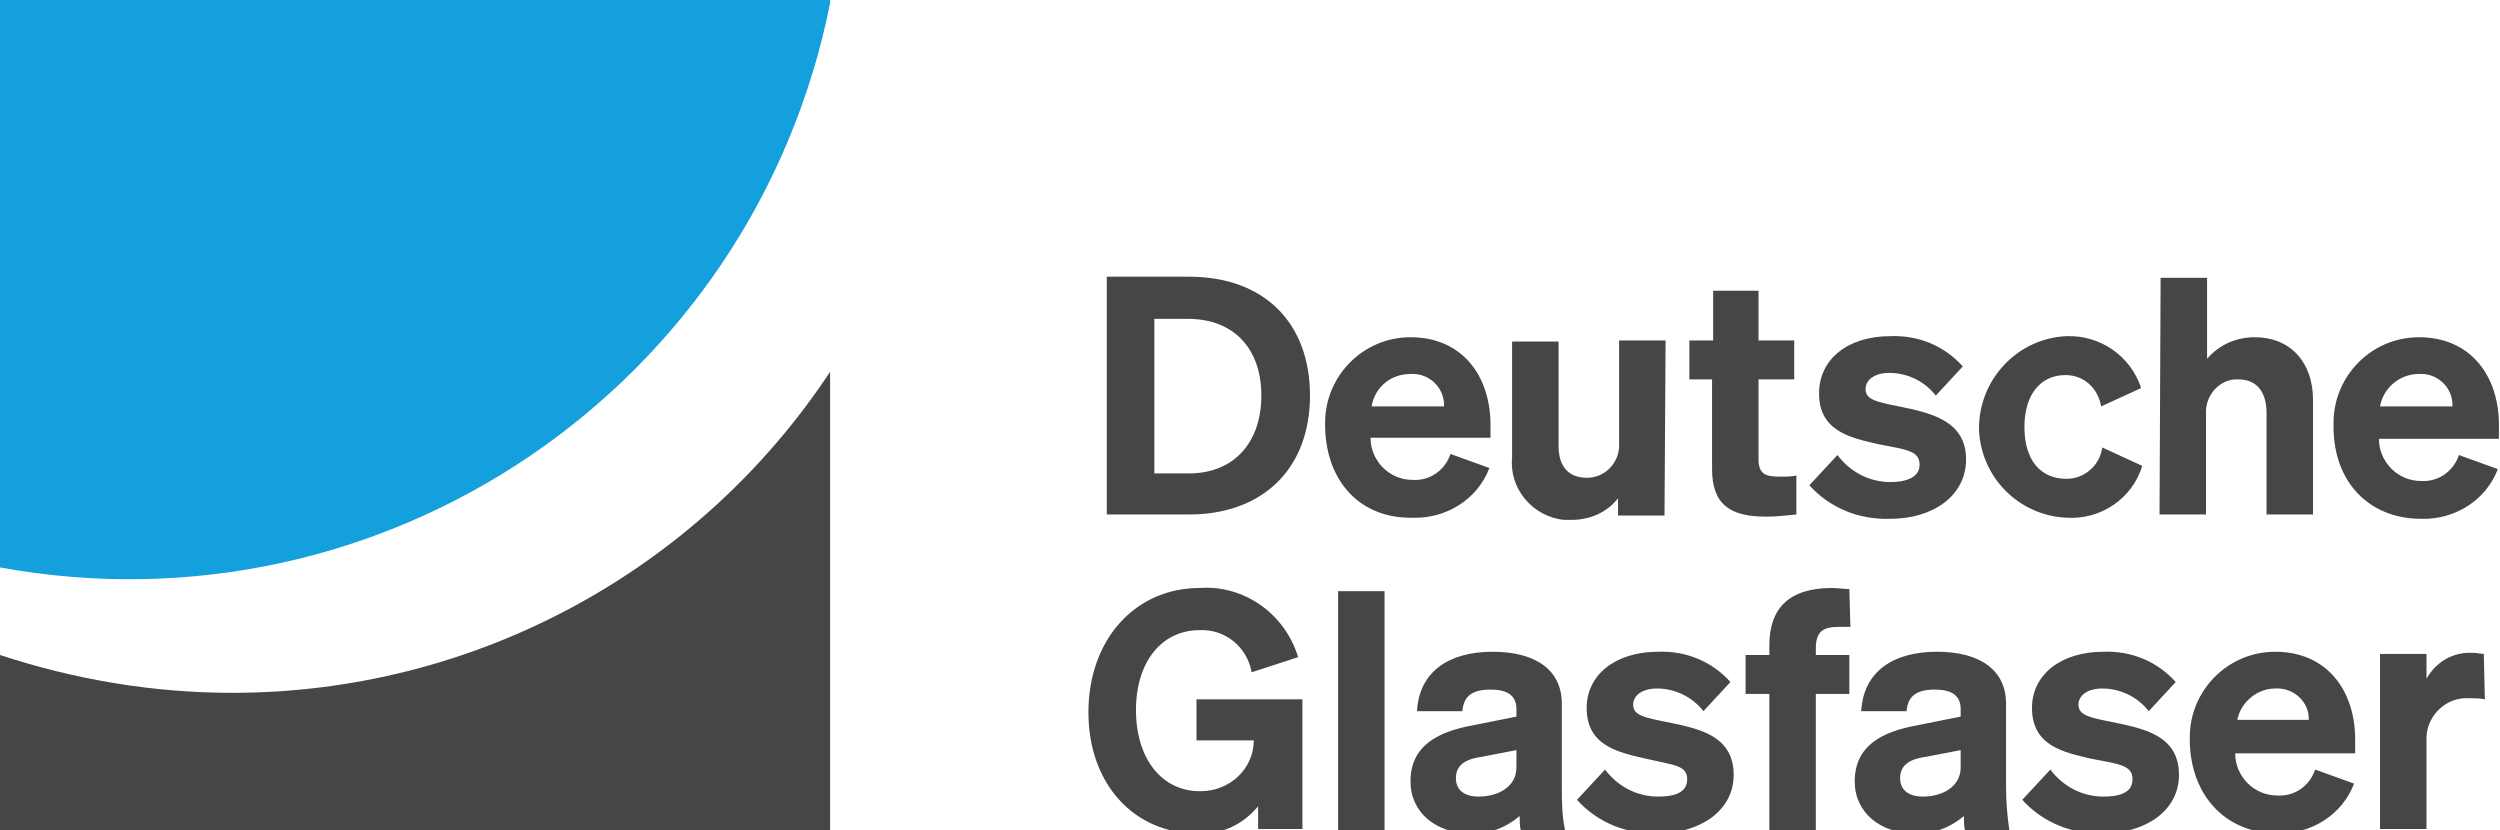 <?xml version="1.0" encoding="utf-8"?>
<!-- Generator: Adobe Illustrator 25.3.0, SVG Export Plug-In . SVG Version: 6.00 Build 0)  -->
<svg version="1.1" id="Ebene_1" xmlns="http://www.w3.org/2000/svg" xmlns:xlink="http://www.w3.org/1999/xlink" x="0px" y="0px"
	 viewBox="0 0 231.3 76.8" style="enable-background:new 0 0 231.3 76.8;" xml:space="preserve">
<style type="text/css">
	.st0{fill:#464646;}
	.st1{fill:#14A0DC;}
</style>
<path class="st0" d="M229.8,60.5c-0.3,0-0.6-0.1-1-0.1c-1.8-0.1-3.4,0.8-4.3,2.4v-2.3h-4.3v16.2h4.3v-8.2c-0.1-2,1.5-3.8,3.5-3.9
	c0.2,0,0.3,0,0.5,0c0.5,0,0.9,0,1.4,0.1L229.8,60.5z M210.5,63.7c1.6-0.1,3,1.1,3.1,2.6c0,0.1,0,0.2,0,0.3H207
	C207.3,65,208.8,63.7,210.5,63.7 M210.7,77.1c3.1,0.1,6-1.7,7.1-4.6l-3.6-1.3c-0.5,1.5-1.9,2.5-3.5,2.4c-2.2,0-3.9-1.8-3.9-3.9h11.1
	v-1.3c0-4.5-2.6-8.1-7.4-8.1c-4.4,0-7.9,3.6-7.9,7.9c0,0.1,0,0.3,0,0.4C202.7,73.7,206,77.1,210.7,77.1 M187.1,74
	c1.9,2.1,4.6,3.2,7.5,3.1c3.9,0,7-2.1,7-5.4c0-3.7-3.3-4.3-6.2-4.9c-2-0.4-3.1-0.6-3.1-1.6c0-0.9,0.9-1.5,2.2-1.5
	c1.7,0,3.3,0.8,4.3,2.1l2.5-2.7c-1.7-1.9-4.1-2.9-6.7-2.8c-3.9,0-6.6,2.1-6.6,5.2c0,3.5,2.9,4.1,5.5,4.7c2.6,0.5,3.8,0.6,3.8,1.9
	s-1.3,1.6-2.7,1.6c-1.9,0-3.7-0.9-4.9-2.5L187.1,74z M181.4,71c0,1.8-1.7,2.7-3.5,2.7c-1.3,0-2.1-0.6-2.1-1.7c0-1.3,1-1.8,2.5-2
	l3.1-0.6V71z M185.6,72.8v-7.7c0-3.1-2.4-4.8-6.4-4.8c-4,0-6.8,1.8-7,5.5h4.2c0.1-1.3,0.8-2,2.6-2c1.5,0,2.4,0.5,2.4,1.8v0.7l-4,0.8
	c-3.3,0.6-5.8,1.9-5.8,5.2c0,2.9,2.4,4.8,5.5,4.8c1.7,0.1,3.3-0.5,4.6-1.6c0,0.5,0,0.9,0.1,1.3h4.1
	C185.7,75.4,185.6,74.1,185.6,72.8 M171.1,54.5c-0.5,0-1.1-0.1-1.6-0.1c-4,0-5.8,1.9-5.8,5.3v0.9h-2.2v3.6h2.2v12.6h4.3V64.2h3.1
	v-3.6h-3.1v-0.6c0-1.6,0.7-2,2.1-2h1.1L171.1,54.5z M145.9,74c1.9,2.1,4.6,3.2,7.5,3.1c3.9,0,7-2.1,7-5.4c0-3.7-3.3-4.3-6.2-4.9
	c-2-0.4-3.1-0.6-3.1-1.6c0-0.9,0.9-1.5,2.2-1.5c1.7,0,3.3,0.8,4.3,2.1l2.5-2.7c-1.7-1.9-4.1-2.9-6.7-2.8c-3.9,0-6.6,2.1-6.6,5.2
	c0,3.5,2.9,4.1,5.5,4.7s3.8,0.6,3.8,1.9s-1.3,1.6-2.7,1.6c-1.9,0-3.7-0.9-4.9-2.5L145.9,74z M140.3,71c0,1.8-1.7,2.7-3.5,2.7
	c-1.3,0-2.1-0.6-2.1-1.7c0-1.3,1-1.8,2.5-2l3.1-0.6V71z M144.5,72.8v-7.7c0-3.1-2.4-4.8-6.4-4.8c-4,0-6.8,1.8-7,5.5h4.2
	c0.1-1.3,0.8-2,2.6-2c1.5,0,2.4,0.5,2.4,1.8v0.7l-4,0.8c-3.3,0.6-5.8,1.9-5.8,5.2c0,2.9,2.4,4.8,5.5,4.8c1.7,0.1,3.3-0.5,4.6-1.6
	c0,0.5,0,0.9,0.1,1.3h4.1C144.5,75.4,144.5,74.1,144.5,72.8 M128.1,54.7h-4.3v22.1h4.3V54.7z M116.4,76.7h4.1V64.7h-9.8v3.8h5.3
	c0,2.6-2.2,4.7-4.9,4.7c0,0-0.1,0-0.1,0c-3.5,0-5.9-3-5.9-7.5s2.4-7.4,5.9-7.4c2.4-0.1,4.4,1.6,4.8,3.9l4.3-1.4
	c-1.2-4-5-6.7-9.1-6.4c-6,0-10.3,4.8-10.3,11.5s4.3,11.2,10,11.2c2.2,0.2,4.3-0.8,5.7-2.5L116.4,76.7z"/>
<path class="st0" d="M223.8,34.6c1.6-0.1,3,1.1,3.1,2.7c0,0.1,0,0.2,0,0.3h-6.7C220.5,35.9,222,34.6,223.8,34.6 M224,48
	c3.1,0.1,6-1.7,7.1-4.6l-3.6-1.3c-0.5,1.5-1.9,2.5-3.5,2.4c-2.2,0-3.9-1.8-3.9-3.9h11.1v-1.3c0-4.5-2.6-8.1-7.4-8.1
	c-4.4,0-7.9,3.6-7.9,7.9c0,0.1,0,0.3,0,0.4C215.9,44.6,219.2,48,224,48 M199.8,47.6h4.3v-9.3c-0.1-1.6,1.1-3.1,2.7-3.2
	c0.1,0,0.2,0,0.3,0c1.8,0,2.6,1.3,2.6,3.1v9.4h4.3V37c0-3.5-2.1-5.8-5.4-5.8c-1.7,0-3.3,0.7-4.4,2v-7.5h-4.3L199.8,47.6z
	 M187.3,39.5c0-3,1.5-4.8,3.8-4.8c1.7,0,3,1.2,3.3,2.9l3.7-1.7c-1-3-3.8-4.9-6.9-4.8c-4.6,0.2-8.2,4.1-8.1,8.7
	c0.2,4.4,3.7,7.9,8.1,8.1c3.2,0.2,6.1-1.8,7-4.8l-3.7-1.7c-0.2,1.6-1.6,2.9-3.3,2.9C188.8,44.3,187.3,42.6,187.3,39.5 M167.4,44.9
	c1.9,2.1,4.6,3.2,7.5,3.1c3.9,0,7-2.1,7-5.5c0-3.6-3.3-4.3-6.2-4.9c-2-0.4-3.1-0.6-3.1-1.6c0-0.9,0.9-1.5,2.2-1.5
	c1.7,0,3.3,0.8,4.3,2.1l2.5-2.7c-1.7-1.9-4.1-2.9-6.7-2.8c-3.9,0-6.6,2.1-6.6,5.3c0,3.5,2.9,4.1,5.5,4.7c2.6,0.5,3.8,0.6,3.8,1.9
	c0,1.2-1.3,1.6-2.7,1.6c-1.9,0-3.7-0.9-4.9-2.5L167.4,44.9z M158.4,43.4c0,3.3,1.7,4.4,5,4.4c0.9,0,1.9-0.1,2.8-0.2V44
	c-0.5,0.1-1,0.1-1.5,0.1c-1.3,0-2-0.2-2-1.6v-7.4h3.3v-3.6h-3.3v-4.6h-4.2v4.6h-2.2v3.6h2.1L158.4,43.4z M154.1,31.5h-4.3v9.5
	c0.1,1.6-1.1,3.1-2.8,3.2c-0.1,0-0.1,0-0.2,0c-1.8,0-2.6-1.2-2.6-2.9v-9.7h-4.3v10.7c-0.3,2.9,1.9,5.5,4.8,5.8c0.2,0,0.5,0,0.7,0
	c1.7,0,3.3-0.7,4.3-2v1.6h4.3L154.1,31.5z M130.5,34.6c1.6-0.1,3,1.1,3.1,2.7c0,0.1,0,0.2,0,0.3h-6.7
	C127.2,35.8,128.7,34.6,130.5,34.6 M130.7,47.9c3.1,0.1,6-1.7,7.1-4.6l-3.6-1.3c-0.5,1.5-1.9,2.5-3.5,2.4c-2.2,0-3.9-1.8-3.9-3.9
	h11.1v-1.2c0-4.5-2.6-8.1-7.4-8.1c-4.4,0-7.9,3.6-7.9,7.9c0,0.1,0,0.3,0,0.4C122.7,44.6,125.9,48,130.7,47.9 M106.8,43.8V29.5h3.1
	c4.3,0,6.8,2.8,6.8,7.1s-2.5,7.2-6.7,7.2L106.8,43.8z M102.4,47.6h7.6c6.9,0,11.2-4.3,11.2-11s-4.2-11-11.2-11h-7.6L102.4,47.6z"/>
<path class="st1" d="M0,0v52.5C35.6,59,69.7,35.8,76.8,0.3V0L0,0z"/>
<path class="st0" d="M21.5,64.1c-7.3,0-14.5-1.2-21.5-3.5v16.2h76.8V34.4C64.5,53,43.7,64.1,21.5,64.1"/>
</svg>
